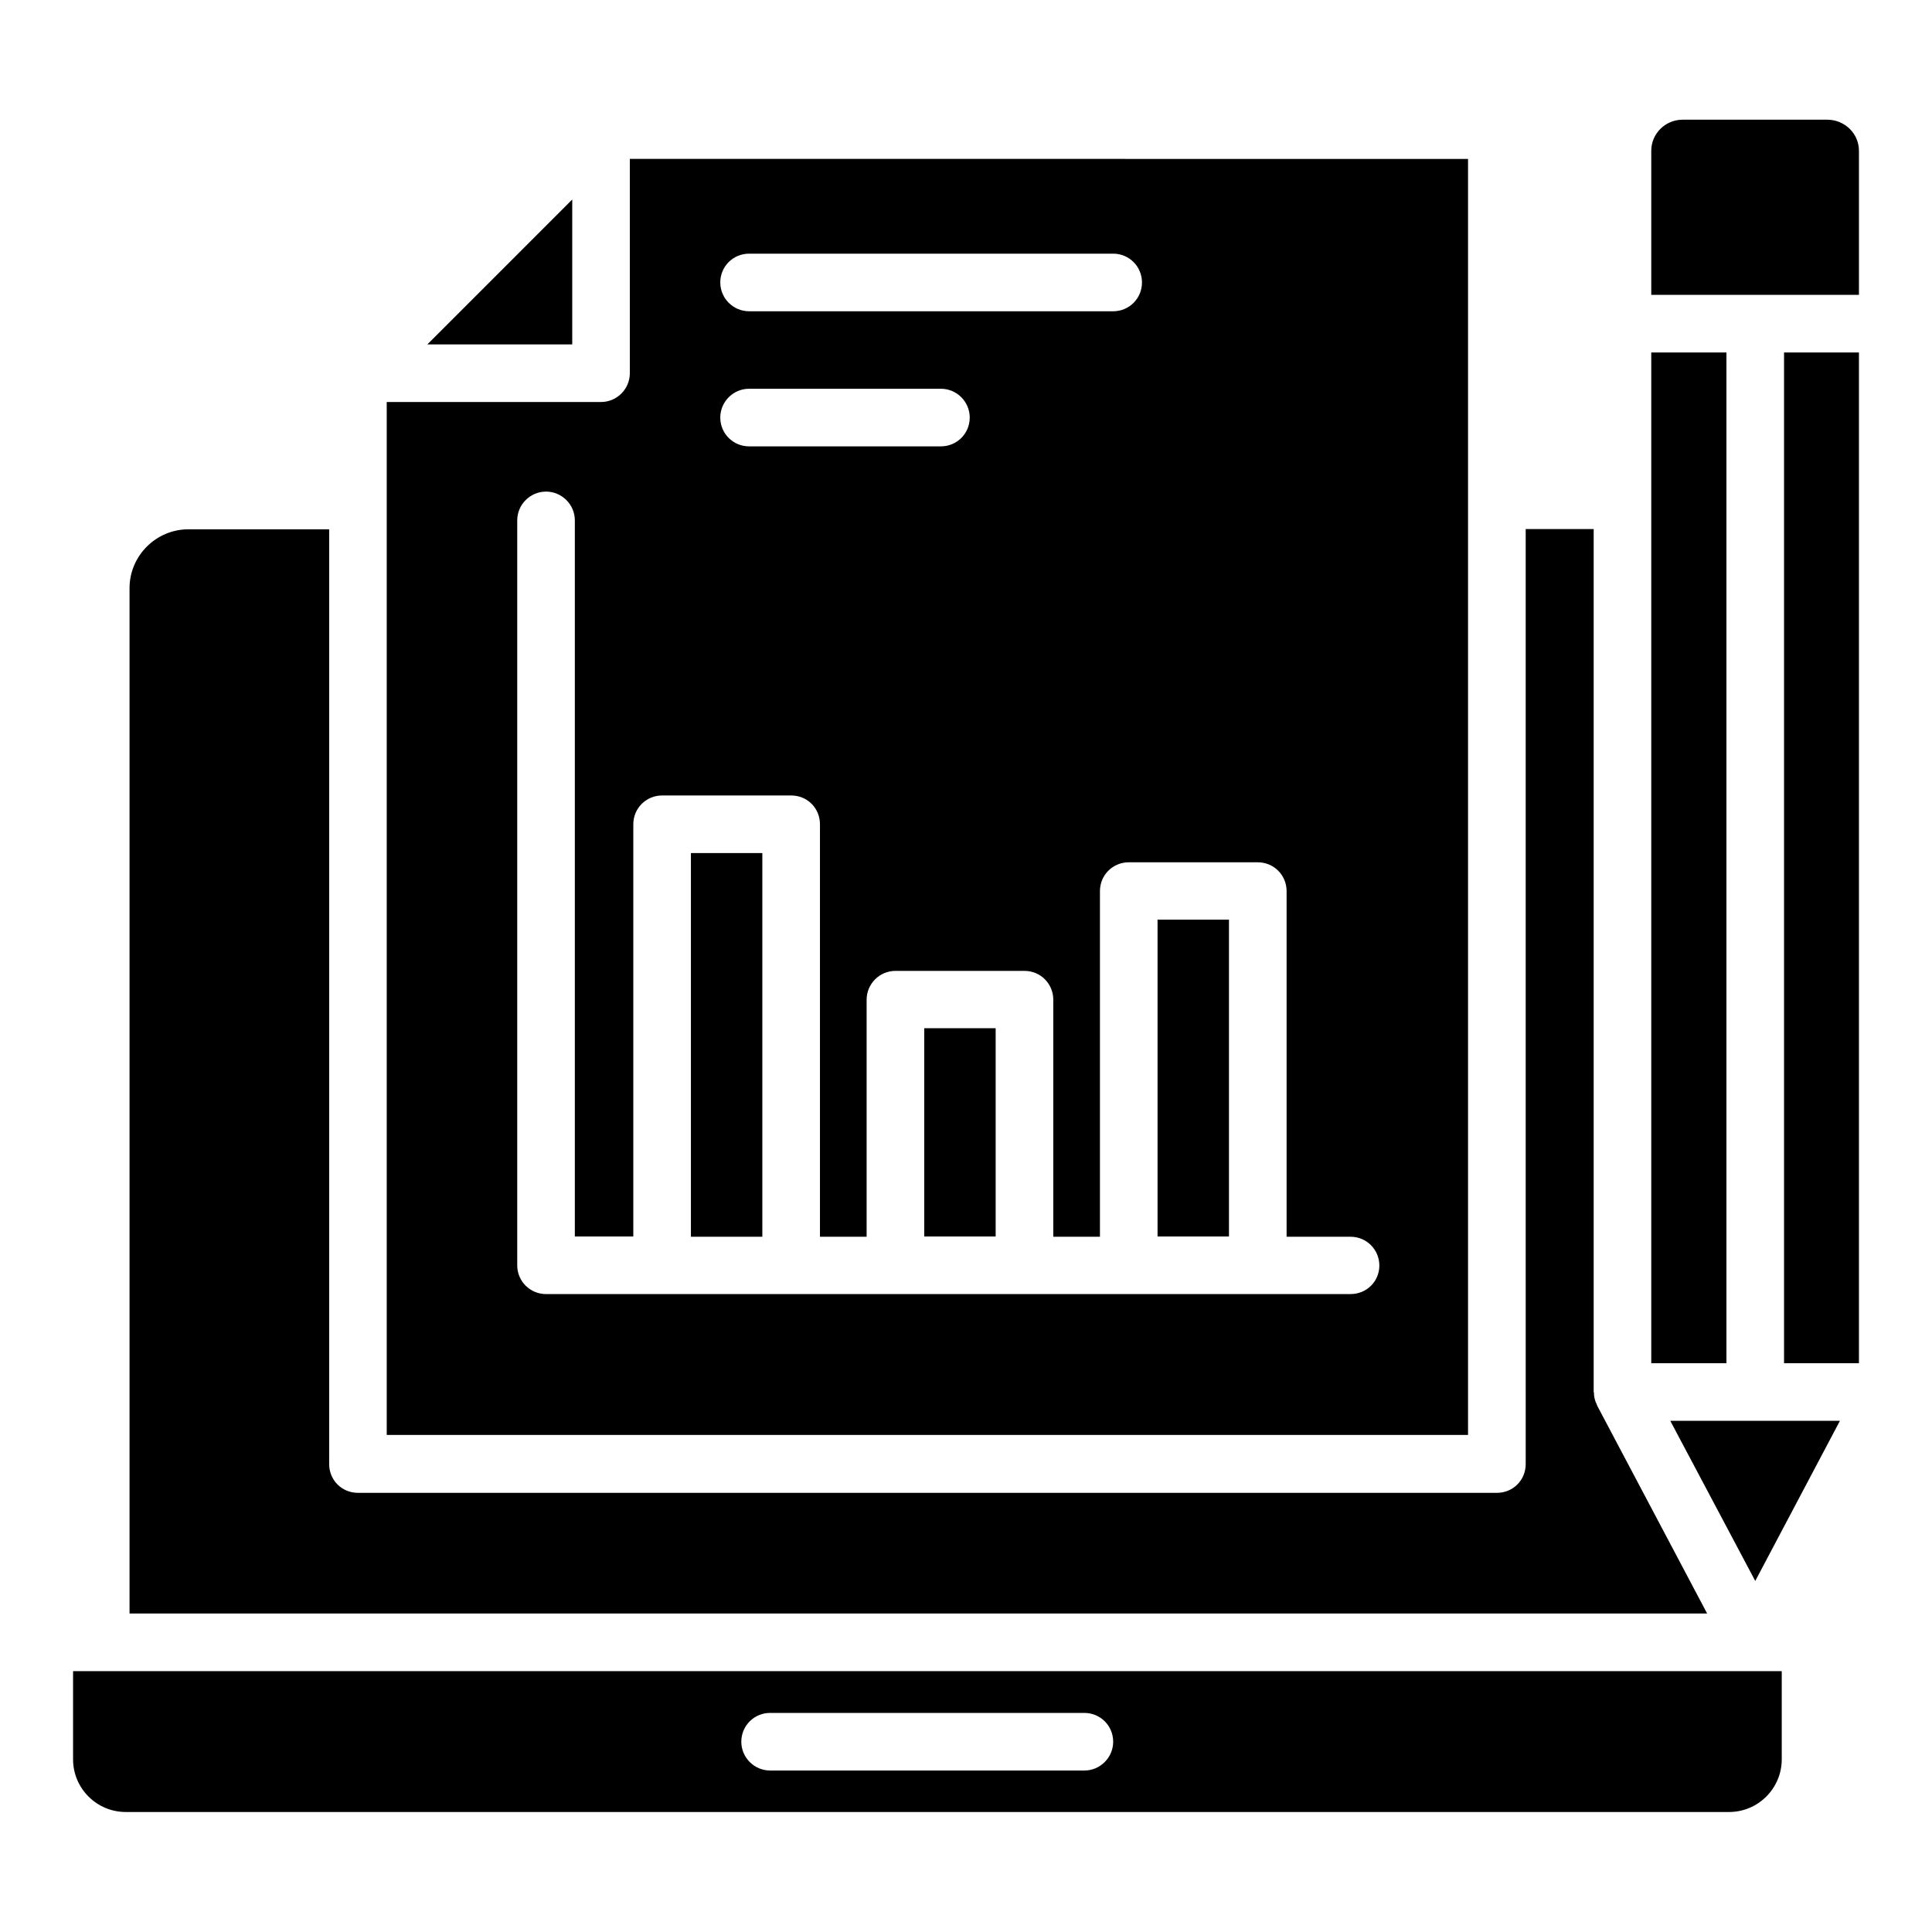 <?xml version="1.0" encoding="UTF-8"?>
<!-- Uploaded to: SVG Repo, www.svgrepo.com, Generator: SVG Repo Mixer Tools -->
<svg fill="#000000" width="800px" height="800px" version="1.1" viewBox="144 144 512 512" xmlns="http://www.w3.org/2000/svg">
 <g>
  <path d="m295.65 235.27h-38.395l38.395-38.398z"/>
  <path d="m327.1 370.07h18.93v101.68h-18.93z"/>
  <path d="m388.93 416.49h18.93v55.191h-18.93z"/>
  <path d="m450.76 387.71h18.93v83.969h-18.93z"/>
  <path d="m310.91 186.11v56.793c0 4.199-3.434 7.633-7.633 7.633h-56.793v273.74h286.56v-338.16zm31.605 25.113h96.488c4.273 0 7.633 3.434 7.633 7.633s-3.359 7.633-7.633 7.633h-96.488c-4.199 0-7.633-3.434-7.633-7.633 0-4.273 3.434-7.633 7.633-7.633zm0 35.801h50.84c4.199 0 7.633 3.434 7.633 7.633 0 4.273-3.434 7.633-7.633 7.633h-50.84c-4.199 0-7.633-3.359-7.633-7.633 0-4.199 3.434-7.633 7.633-7.633zm159.39 239.92h-213.2c-4.199 0-7.633-3.359-7.633-7.633v-197.4c0-4.199 3.434-7.633 7.633-7.633s7.633 3.434 7.633 7.633v189.77h15.496v-109.24c0-4.273 3.434-7.633 7.633-7.633h34.199c4.273 0 7.633 3.359 7.633 7.633v109.31h12.367v-62.824c0-4.199 3.434-7.633 7.633-7.633h34.199c4.273 0 7.633 3.434 7.633 7.633v62.824h12.367v-91.602c0-4.273 3.434-7.633 7.633-7.633h34.199c4.199 0 7.633 3.359 7.633 7.633v91.602h16.945c4.273 0 7.633 3.434 7.633 7.633s-3.359 7.559-7.633 7.559z"/>
  <path d="m596.41 571.6h-418.08v-271.75c0-8.551 7.023-15.574 15.574-15.574h37.328v247.71c0 4.273 3.359 7.633 7.633 7.633h301.83c4.273 0 7.633-3.359 7.633-7.633l-0.004-247.78h18.016v228.7c0 0.078 0.078 0.152 0.078 0.23 0 0.84 0.152 1.602 0.457 2.441 0.078 0.152 0.152 0.305 0.23 0.457s0.078 0.305 0.152 0.457z"/>
  <path d="m581.6 237.41h19.922v267.86h-19.922z"/>
  <path d="m609.16 586.87h-0.078-0.23-0.078-445.41v23.359c0 7.711 6.258 13.969 13.969 13.969h424.88c7.711 0 13.969-6.258 13.969-13.969v-23.359zm-177.79 26.336h-83.281c-4.199 0-7.633-3.434-7.633-7.633 0-4.273 3.434-7.633 7.633-7.633h83.281c4.199 0 7.633 3.359 7.633 7.633 0 4.195-3.434 7.633-7.633 7.633z"/>
  <path d="m586.64 520.53h44.961l-22.441 42.441z"/>
  <path d="m636.64 183.97v38.168h-55.039v-38.168c0-4.582 3.742-8.246 8.32-8.246h38.473c4.504 0.078 8.246 3.664 8.246 8.246z"/>
  <path d="m616.79 237.41h19.848v267.86h-19.848z"/>
 </g>
</svg>